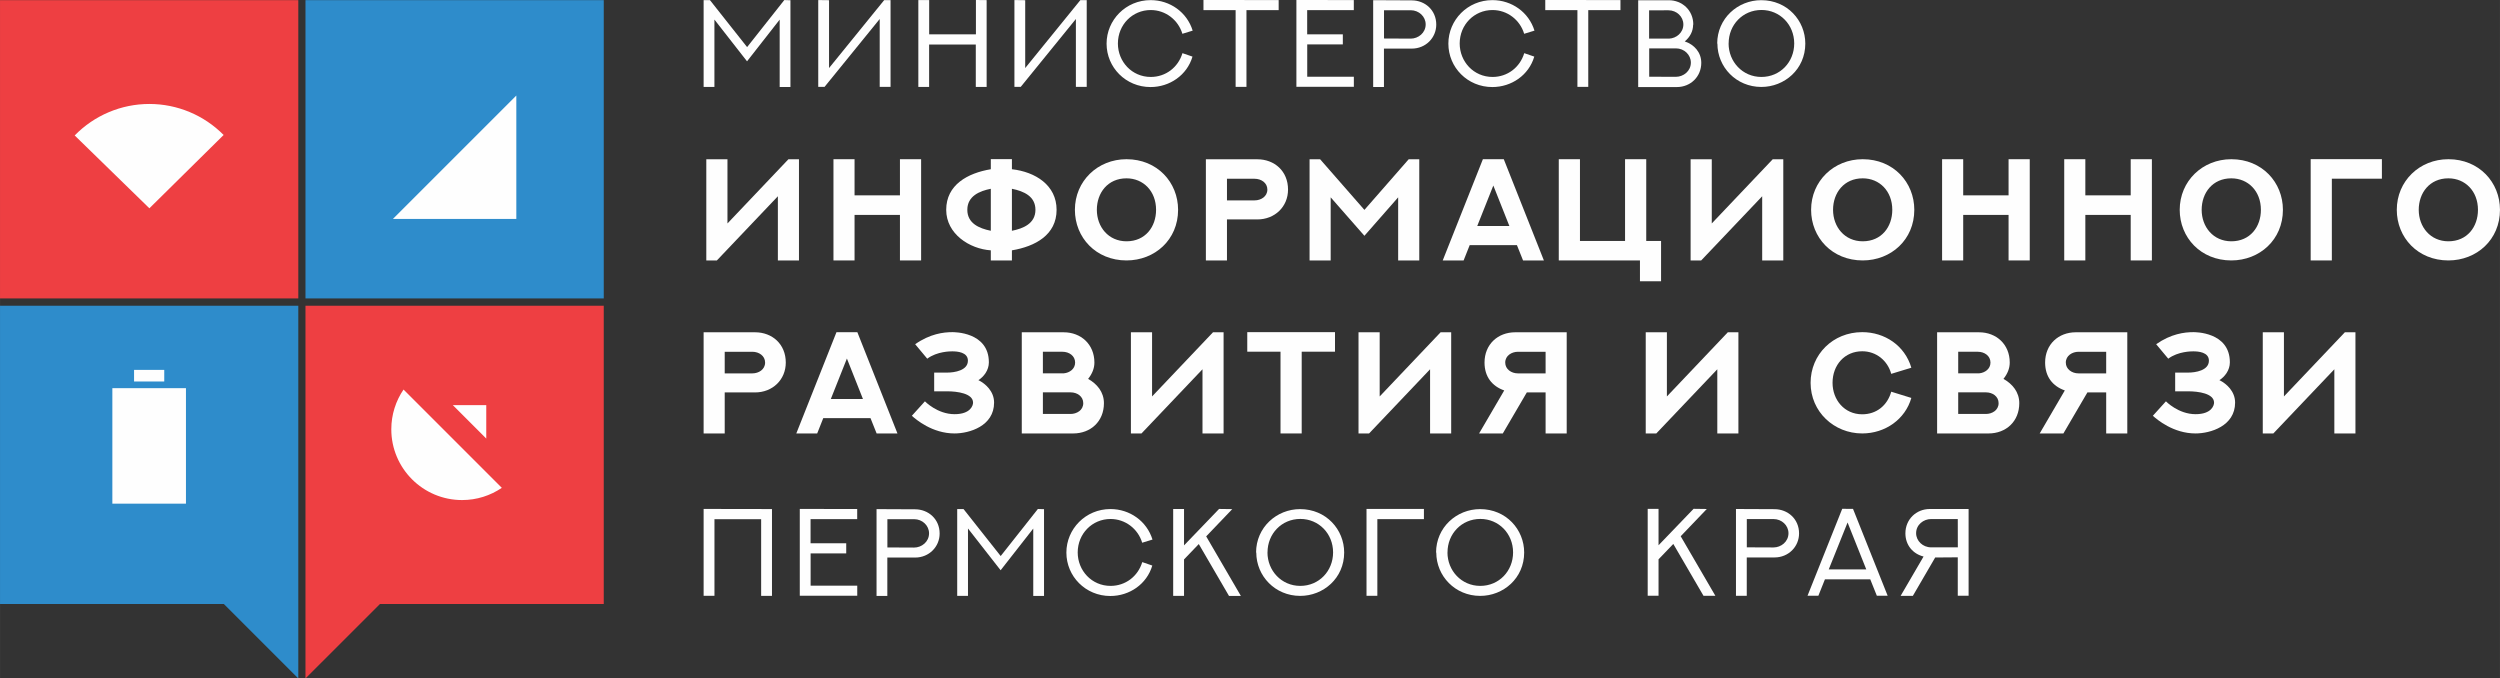 <?xml version="1.0" encoding="UTF-8"?> <svg xmlns="http://www.w3.org/2000/svg" xmlns:xlink="http://www.w3.org/1999/xlink" xmlns:xodm="http://www.corel.com/coreldraw/odm/2003" xml:space="preserve" width="115.174mm" height="31.256mm" version="1.1" style="shape-rendering:geometricPrecision; text-rendering:geometricPrecision; image-rendering:optimizeQuality; fill-rule:evenodd; clip-rule:evenodd" viewBox="0 0 6382.15 1732.02"><rect x="0" y="0" width="6382.15" height="1732.02" fill="#333333" stroke="none"/> <defs> <style type="text/css"> .fil6 {fill:#FEFEFE} .fil4 {fill:#EE3F42} .fil3 {fill:#2E8CCB} .fil5 {fill:#FEFEFE;fill-rule:nonzero} .fil0 {fill:#FEFEFE;fill-rule:nonzero} .fil2 {fill:#EE3F42;fill-rule:nonzero} .fil1 {fill:#2E8CCB;fill-rule:nonzero} </style> </defs> <g id="Слой_x0020_1">  <polygon class="fil0" points="2017.87,0.6 2017.87,222.09 1990.39,222.09 1990.39,50.07 1907.05,156.54 1823.78,49.93 1823.78,221.97 1796.23,221.97 1796.23,0.27 1812.32,0.27 1907.25,120.26 2002.16,0.16 "></polygon> <polygon class="fil0" points="2116.4,0.47 2116.4,173.73 2257.21,0.27 2273.45,0.27 2273.45,221.8 2245.75,221.8 2245.75,48.5 2104.94,221.8 2088.85,221.8 2088.85,0.14 "></polygon> <polygon class="fil0" points="2518.73,0.27 2518.73,221.97 2491.06,221.97 2491.06,113.75 2371.89,113.75 2371.89,221.97 2344.37,221.97 2344.37,0.16 2372.03,0.16 2372.03,87.61 2491.38,87.61 2491.38,0 "></polygon> <polygon class="fil0" points="2617.19,0.47 2617.19,173.73 2758.02,0.27 2774.23,0.27 2774.23,221.8 2746.58,221.8 2746.58,48.5 2605.75,221.8 2589.67,221.8 2589.67,0.14 "></polygon> <path class="fil0" d="M3044.25 144.5c-13.92,47.47 -58.27,77.73 -107.09,77.73 -63.36,0 -112.23,-50.22 -112.23,-110.8 0,-60.27 49.01,-111.13 112.5,-111.13 49.18,0 92.78,30.77 107.3,77.9l-26.27 8.07c-10.69,-35.56 -43.14,-60.64 -80.84,-60.64 -46.54,0 -83.8,37.28 -83.8,85.46 0,46.1 35.56,85.35 83.94,85.35 37.86,0 69.89,-24.26 80.85,-60.72l25.63 8.78z"></path> <polygon class="fil0" points="3264.25,0.14 3264.25,25.94 3182.04,25.94 3182.04,221.8 3154.38,221.8 3154.38,25.94 3072.28,25.94 3072.28,0.02 "></polygon> <polygon class="fil0" points="3456.08,0.14 3456.08,25.94 3337.04,25.94 3337.04,87.64 3428.06,87.64 3428.06,113.42 3337.18,113.42 3337.18,195.84 3456.21,195.84 3456.21,221.64 3309.52,221.64 3309.52,0.02 "></polygon> <path class="fil0" d="M3604 0.92c34.15,0.13 62.59,25.22 62.59,61.83 0,33.97 -27.17,61.33 -62.48,61.33l-71.06 0 0 98.01 -27.52 0 0 -221.64 98.46 0.47zm-2.64 97.7c19.2,0 38.2,-14.55 38.2,-36.35 0,-19.92 -17.14,-36.14 -38.2,-36.14l-68.16 0 0 72.15 68.16 0.33z"></path> <path class="fil0" d="M3916.81 144.5c-13.9,47.47 -58.26,77.73 -107.11,77.73 -63.35,0 -112.21,-50.22 -112.21,-110.8 0,-60.27 49.01,-111.13 112.5,-111.13 49.18,0 92.78,30.77 107.32,77.9l-26.31 8.07c-10.67,-35.56 -43.12,-60.64 -80.83,-60.64 -46.52,0 -83.78,37.28 -83.78,85.46 0,46.1 35.58,85.35 83.92,85.35 37.91,0 69.89,-24.26 80.88,-60.72l25.63 8.78z"></path> <polygon class="fil0" points="4136.81,0.14 4136.81,25.94 4054.61,25.94 4054.61,221.8 4026.93,221.8 4026.93,25.94 3944.85,25.94 3944.85,0.02 "></polygon> <path class="fil0" d="M4322.3 63.07c0,16.85 -8.09,31.8 -21.35,42.65 23.62,7.72 42.19,27.48 42.19,54.7 0,35.25 -27.19,61.83 -62.46,61.83l-98.6 0 0 -221.64 78.21 0c34,0 62.46,25.65 62.46,62.01l-0.45 0.45zm-112.36 -36.66l0 72.21 50.8 0c18.57,-0.65 36.66,-15.13 36.66,-36.21 0,-19.92 -17.01,-36.16 -38.2,-36.16l-49.26 0.16zm68.26 169.7c19.35,0 38.35,-14.51 38.35,-36.28 0,-19.96 -17.01,-36.34 -38.16,-36.34l-68.2 0 0 72.37 68.01 0.25z"></path> <path class="fil0" d="M4383.79 111.42c0,-64.47 52.57,-110.98 112.37,-110.98 66.66,0 112.56,52.25 112.56,110.84 0,65.5 -53.01,110.68 -112.25,110.68 -64.12,0 -112.17,-50.75 -112.17,-110.88l-0.51 0.33zm29.09 -0.33c0,46.1 35.38,85.35 83.78,85.35 47.91,0 83.75,-38.02 83.75,-85.47 0,-47.91 -36.46,-85.49 -83.59,-85.49 -47.79,0 -83.81,37.89 -83.81,85.33l-0.13 0.27z"></path> <polygon class="fil0" points="1857.08,406.63 1857.08,570.43 2012.63,406.63 2039.65,406.63 2039.65,664.88 1985.79,664.88 1985.79,501.04 1830.05,664.88 1803.07,664.88 1803.07,406.63 "></polygon> <polygon class="fil0" points="2351.47,406.45 2351.47,664.86 2297.42,664.86 2297.42,548.63 2181.53,548.63 2181.53,664.86 2127.69,664.86 2127.69,406.45 2181.53,406.45 2181.53,498.7 2297.42,498.7 2297.42,406.45 "></polygon> <path class="fil0" d="M2583.27 432.02c59.69,6.7 114.05,40.58 114.05,103.63 0,64 -54.56,93.54 -114.05,103.43l0 25.81 -53.87 0 0 -25.81c-54.43,-3.62 -113.87,-41.99 -113.87,-103.43 0,-63.79 54.62,-93.7 113.87,-103.63l0 -25.74 53.87 0 0 25.74zm-53.87 49.9c-28.3,5.61 -59.97,18.44 -59.97,53.72 0,34.25 29.69,47.4 59.97,53.5l0 -107.22zm53.87 107.22c28.33,-5.55 60.06,-18.18 60.06,-53.5 0,-34.41 -29.4,-47.54 -60.06,-53.72l0 107.22z"></path> <path class="fil0" d="M2875.8 406.45c78.55,0 131.7,59.13 131.7,129.2 0,76.39 -59.43,129.21 -131.7,129.21 -78.22,0 -131.74,-58.57 -131.74,-129.21 0,-73.37 58.04,-129.2 131.74,-129.2zm0 209.56c48.11,0 75.49,-36.93 75.49,-80.36 0,-47.74 -32.63,-80.39 -75.49,-80.39 -47.78,0 -75.71,36.97 -75.71,80.39 0,43.79 29.75,80.36 75.71,80.36z"></path> <path class="fil0" d="M3209.77 406.63c43.63,0 78.4,30.09 78.4,77.32 0,43.77 -33.68,76.22 -78.4,76.22l-77.5 0 0 104.73 -53.83 0 0 -258.26 131.33 0zm-6.65 104.9c15.5,0 32.28,-9.56 32.28,-27.58 0,-17.32 -15.88,-27.57 -32.47,-27.57l-70.65 0 0 55.15 70.85 0z"></path> <polygon class="fil0" points="3623.2,406.63 3623.2,664.88 3569.3,664.88 3569.3,503.77 3483.15,601.97 3397.04,503.77 3397.04,664.88 3343.15,664.88 3343.15,406.63 3370.14,406.63 3483.15,535.82 3596.16,406.63 "></polygon> <path class="fil0" d="M3838.95 406.45l102.38 258.41 -53.19 0 -15.64 -39.09 -120.56 0 -15.52 39.09 -53.32 0 102.51 -258.41 53.35 0zm-67.76 170.5l82.03 0 -40.96 -103.31 -41.07 103.31z"></path> <polygon class="fil0" points="4202.63,406.45 4202.63,615.15 4240.48,615.15 4240.48,718.04 4186.6,718.04 4186.6,664.86 3979.35,664.86 3979.35,406.45 4033.42,406.45 4033.42,615.15 4148.56,615.15 4148.56,406.45 "></polygon> <polygon class="fil0" points="4369.93,406.63 4369.93,570.43 4525.48,406.63 4552.51,406.63 4552.51,664.88 4498.63,664.88 4498.63,501.04 4342.91,664.88 4315.92,664.88 4315.92,406.63 "></polygon> <path class="fil0" d="M4755.29 406.45c78.55,0 131.68,59.13 131.68,129.2 0,76.39 -59.45,129.21 -131.68,129.21 -78.23,0 -131.76,-58.57 -131.76,-129.21 0,-73.37 58.02,-129.2 131.76,-129.2zm0 209.56c48.09,0 75.49,-36.93 75.49,-80.36 0,-47.74 -32.61,-80.39 -75.49,-80.39 -47.78,0 -75.73,36.97 -75.73,80.39 0,43.79 29.75,80.36 75.73,80.36z"></path> <polygon class="fil0" points="5181.68,406.45 5181.68,664.86 5127.63,664.86 5127.63,548.63 5011.8,548.63 5011.8,664.86 4957.91,664.86 4957.91,406.45 5011.8,406.45 5011.8,498.7 5127.63,498.7 5127.63,406.45 "></polygon> <polygon class="fil0" points="5493.5,406.45 5493.5,664.86 5439.43,664.86 5439.43,548.63 5323.6,548.63 5323.6,664.86 5269.71,664.86 5269.71,406.45 5323.6,406.45 5323.6,498.7 5439.43,498.7 5439.43,406.45 "></polygon> <path class="fil0" d="M5696.31 406.45c78.55,0 131.7,59.13 131.7,129.2 0,76.39 -59.46,129.21 -131.7,129.21 -78.23,0 -131.76,-58.57 -131.76,-129.21 0,-73.37 58.04,-129.2 131.76,-129.2zm0 209.56c48.09,0 75.5,-36.93 75.5,-80.36 0,-47.74 -32.65,-80.39 -75.5,-80.39 -47.78,0 -75.73,36.97 -75.73,80.39 0,43.79 29.77,80.36 75.73,80.36z"></path> <polygon class="fil0" points="5898.89,664.88 5898.89,406.28 6080.69,406.28 6080.69,456.18 5952.9,456.18 5952.9,664.88 "></polygon> <path class="fil0" d="M6250.45 406.45c78.55,0 131.7,59.13 131.7,129.2 0,76.39 -59.45,129.21 -131.7,129.21 -78.23,0 -131.73,-58.57 -131.73,-129.21 0,-73.37 58.02,-129.2 131.73,-129.2zm0 209.56c48.09,0 75.5,-36.93 75.5,-80.36 0,-47.74 -32.65,-80.39 -75.5,-80.39 -47.78,0 -75.71,36.97 -75.71,80.39 0,43.79 29.76,80.36 75.71,80.36z"></path> <path class="fil0" d="M1927.56 848.28c43.63,0 78.41,30.09 78.41,77.32 0,43.77 -33.68,76.22 -78.41,76.22l-77.49 0 0 104.72 -53.84 0 0 -258.26 131.33 0zm-6.64 104.9c15.5,0 32.27,-9.56 32.27,-27.58 0,-17.32 -15.85,-27.56 -32.47,-27.56l-70.65 0 0 55.14 70.85 0z"></path> <path class="fil0" d="M2188.69 848.11l102.38 258.43 -53.19 0 -15.64 -39.12 -120.58 0 -15.5 39.12 -53.33 0 102.51 -258.43 53.35 0zm-67.75 170.5l82.02 0 -40.95 -103.31 -41.07 103.31z"></path> <path class="fil0" d="M2361.18 1024.54c0,0 31.54,32.82 75.67,32.82 41.25,0 47.23,-22.75 47.23,-29.4 0,-23.79 -40.76,-28.99 -66.32,-28.99l-32.96 0 0 -47.77 32.96 0c19.1,0 53.15,-5.38 53.15,-30.46 0,-21.79 -27.04,-23.79 -39.98,-23.79 -4.16,0 -38.39,-0.19 -63.84,18.73l-30.81 -36.93c38.04,-26.66 72.27,-30.81 95.02,-30.81 3.23,0 93.13,-1.1 93.13,77.13 0,20.18 -13.14,36.93 -26.69,45.39 18.57,9.21 40.02,28.85 40.02,57.3 0,60.05 -63.26,78.78 -100.91,78.78 -57.12,0 -98.56,-35.7 -109.04,-45.08l33.37 -36.93z"></path> <path class="fil0" d="M2777.8 967.24c22.74,12.81 40.37,33.49 40.37,61.99 0,46.69 -33.86,77.32 -78.41,77.32l-131.32 0 0 -258.24 107.22 0c43.4,0 78.2,30.26 78.2,77.31 0,15.13 -5.95,28.99 -16.05,41.62zm-115.47 -69.22l0 54.99 53.83 0c14.07,-1.29 28.48,-10.99 28.48,-27.39 0,-17.16 -15.33,-27.6 -32.27,-27.6l-50.04 0zm70.61 158.79c15.68,0 32.45,-9.38 32.45,-27.58 0,-17.14 -15.33,-27.58 -32.27,-27.58l-70.78 0 0 55.16 70.61 0z"></path> <polygon class="fil0" points="2941.07,848.28 2941.07,1012.09 3096.62,848.28 3123.65,848.28 3123.65,1106.54 3069.78,1106.54 3069.78,942.71 2914.05,1106.54 2887.06,1106.54 2887.06,848.28 "></polygon> <polygon class="fil0" points="3408.06,847.94 3408.06,897.84 3323.05,897.84 3323.05,1106.54 3268.98,1106.54 3268.98,897.84 3184.1,897.84 3184.1,847.94 "></polygon> <polygon class="fil0" points="3522.13,848.28 3522.13,1012.09 3677.66,848.28 3704.69,848.28 3704.69,1106.54 3650.8,1106.54 3650.8,942.71 3495.09,1106.54 3468.1,1106.54 3468.1,848.28 "></polygon> <path class="fil0" d="M3897.75 1001.82l-61.26 104.72 -60.56 0 64.16 -109.78c-30.81,-10.79 -50.3,-34.78 -50.3,-71.16 0,-46.51 34.07,-77.32 78.43,-77.32l131.36 0 0 258.26 -53.87 0 0 -104.72 -47.95 0zm47.95 -103.78l-70.65 0c-15.5,0 -32.41,9.58 -32.41,27.56 0,16.93 15.64,27.58 32.22,27.58l70.85 0 0 -55.14z"></path> <polygon class="fil0" points="4255.37,848.28 4255.37,1012.09 4410.9,848.28 4437.93,848.28 4437.93,1106.54 4384.06,1106.54 4384.06,942.71 4228.34,1106.54 4201.34,1106.54 4201.34,848.28 "></polygon> <path class="fil0" d="M4879.4 1015.88c-15.5,54.25 -66.33,90.67 -125.41,90.67 -71.94,0 -131.76,-55.34 -131.76,-129.23 0,-72.45 57.14,-129.37 131.76,-129.37 57.13,0 108.67,33.88 125.41,90.78l-51.33 15.7c-9.2,-33.69 -38.06,-57.67 -74.07,-57.67 -44.9,0 -75.73,35.15 -75.73,80.56 0,43.43 30.14,80.36 75.73,80.36 36.18,0 64.14,-22.32 74.07,-57.67l51.33 15.88z"></path> <path class="fil0" d="M5114.59 967.24c22.74,12.81 40.39,33.49 40.39,61.99 0,46.69 -33.87,77.32 -78.43,77.32l-131.33 0 0 -258.24 107.22 0c43.4,0 78.18,30.26 78.18,77.31 0,15.13 -5.92,28.99 -16.03,41.62zm-115.53 -69.22l0 54.99 53.89 0c14.07,-1.29 28.48,-10.99 28.48,-27.39 0,-17.16 -15.33,-27.6 -32.28,-27.6l-50.1 0zm70.67 158.79c15.68,0 32.45,-9.38 32.45,-27.58 0,-17.14 -15.31,-27.58 -32.28,-27.58l-70.84 0 0 55.16 70.67 0z"></path> <path class="fil0" d="M5328.88 1001.82l-61.26 104.72 -60.54 0 64.14 -109.78c-30.8,-10.79 -50.28,-34.78 -50.28,-71.16 0,-46.51 34.05,-77.32 78.41,-77.32l131.36 0 0 258.26 -53.87 0 0 -104.72 -47.95 0zm47.95 -103.78l-70.67 0c-15.48,0 -32.39,9.58 -32.39,27.56 0,16.93 15.64,27.58 32.22,27.58l70.85 0 0 -55.14z"></path> <path class="fil0" d="M5529.33 1024.54c0,0 31.55,32.82 75.66,32.82 41.27,0 47.23,-22.75 47.23,-29.4 0,-23.79 -40.74,-28.99 -66.33,-28.99l-32.96 0 0 -47.77 32.96 0c19.1,0 53.17,-5.38 53.17,-30.46 0,-21.79 -27.04,-23.79 -39.98,-23.79 -4.16,0 -38.39,-0.19 -63.82,18.73l-30.83 -36.93c38.02,-26.66 72.25,-30.81 95.01,-30.81 3.24,0 93.13,-1.1 93.13,77.13 0,20.18 -13.12,36.93 -26.66,45.39 18.55,9.21 40.04,28.85 40.04,57.3 0,60.05 -63.28,78.78 -100.95,78.78 -57.1,0 -98.55,-35.7 -109.04,-45.08l33.39 -36.93z"></path> <polygon class="fil0" points="5830.59,848.28 5830.59,1012.09 5986.14,848.28 6013.17,848.28 6013.17,1106.54 5959.3,1106.54 5959.3,942.71 5803.57,1106.54 5776.58,1106.54 5776.58,848.28 "></polygon> <polygon class="fil0" points="1970.74,1299.56 1970.74,1521.24 1943.08,1521.24 1943.08,1325.39 1823.89,1325.39 1823.89,1521.05 1796.23,1521.05 1796.23,1299.27 "></polygon> <polygon class="fil0" points="2188.28,1299.42 2188.28,1325.21 2069.24,1325.21 2069.24,1386.89 2160.28,1386.89 2160.28,1412.71 2069.38,1412.71 2069.38,1495.13 2188.42,1495.13 2188.42,1520.91 2041.72,1520.91 2041.72,1299.29 "></polygon> <path class="fil0" d="M2336.16 1300.19c34.13,0.14 62.59,25.22 62.59,61.83 0,34 -27.19,61.35 -62.48,61.35l-71.06 0 0 97.99 -27.52 0 0 -221.62 98.47 0.45zm-2.64 97.7c19.2,0 38.2,-14.56 38.2,-36.34 0,-19.92 -17.14,-36.15 -38.2,-36.15l-68.16 0 0 72.17 68.16 0.32z"></path> <polygon class="fil0" points="2665.24,1299.88 2665.24,1521.36 2637.75,1521.36 2637.75,1349.35 2554.44,1455.82 2471.12,1349.2 2471.12,1521.24 2443.6,1521.24 2443.6,1299.55 2459.71,1299.55 2554.6,1419.53 2649.5,1299.42 "></polygon> <path class="fil0" d="M2941.64 1443.79c-13.9,47.47 -58.26,77.73 -107.11,77.73 -63.36,0 -112.21,-50.24 -112.21,-110.84 0,-60.25 49.01,-111.11 112.51,-111.11 49.18,0 92.78,30.75 107.32,77.9l-26.31 8.06c-10.67,-35.54 -43.11,-60.6 -80.83,-60.6 -46.53,0 -83.79,37.28 -83.79,85.46 0,46.08 35.58,85.33 83.92,85.33 37.91,0 69.89,-24.26 80.88,-60.72l25.63 8.79z"></path> <polygon class="fil0" points="3145.8,1299.74 3079.22,1369.29 3167.79,1521.38 3137.47,1521.38 3060.33,1388.9 3022.65,1428.15 3022.65,1521.23 2994.96,1521.23 2994.96,1299.41 3022.65,1299.41 3022.65,1392.32 3112.12,1299.29 "></polygon> <path class="fil0" d="M3206.58 1410.7c0,-64.47 52.56,-110.98 112.36,-110.98 66.64,0 112.56,52.25 112.56,110.84 0,65.5 -53.01,110.68 -112.24,110.68 -64.12,0 -112.17,-50.73 -112.17,-110.88l-0.5 0.33zm29.09 -0.33c0,46.09 35.36,85.35 83.78,85.35 47.89,0 83.75,-38.02 83.75,-85.47 0,-47.91 -36.48,-85.46 -83.61,-85.46 -47.78,0 -83.78,37.86 -83.78,85.33l-0.14 0.25z"></path> <polygon class="fil0" points="3488.53,1521.07 3488.53,1299.29 3635.08,1299.29 3635.08,1325.21 3516.18,1325.21 3516.18,1520.93 "></polygon> <path class="fil0" d="M3666.08 1410.7c0,-64.47 52.57,-110.98 112.37,-110.98 66.66,0 112.56,52.25 112.56,110.84 0,65.5 -53.01,110.68 -112.24,110.68 -64.14,0 -112.17,-50.73 -112.17,-110.88l-0.51 0.33zm29.09 -0.33c0,46.09 35.38,85.35 83.78,85.35 47.91,0 83.75,-38.02 83.75,-85.47 0,-47.91 -36.48,-85.46 -83.59,-85.46 -47.79,0 -83.8,37.86 -83.8,85.33l-0.14 0.25z"></path> <polygon class="fil0" points="4357.2,1299.41 4290.6,1368.98 4379.15,1521.07 4348.85,1521.07 4271.73,1388.63 4234.03,1427.88 4234.03,1520.91 4206.35,1520.91 4206.35,1299.09 4234.03,1299.09 4234.03,1392.01 4323.5,1298.96 "></polygon> <path class="fil0" d="M4530.19 1299.88c34.15,0.17 62.59,25.21 62.59,61.85 0,34.02 -27.17,61.36 -62.46,61.36l-71.06 0 0 97.96 -27.55 0 0 -221.62 98.47 0.45zm-2.64 97.7c19.2,0 38.2,-14.52 38.2,-36.3 0,-19.98 -17.14,-36.18 -38.2,-36.18l-68.17 0 0 72.19 68.17 0.29z"></path> <path class="fil0" d="M4730.5 1299.09l88.4 221.68 -27.62 0 -16.73 -41.75 -115.75 0 -16.7 41.75 -27.68 0 88.53 -221.81 27.55 0.13zm-61.99 154.59l95.87 0 -47.78 -119.81 -48.09 119.81z"></path> <path class="fil0" d="M4940.29 1423.23l-57.04 98.01 -31.22 0 58.59 -100.48c-26.9,-6.64 -46.37,-28.89 -46.37,-59.21 0,-35.39 27.35,-62.15 62.59,-62.15l98.78 0 0 221.52 -27.66 0 0 -98.15 -57.67 0.45zm57.67 -98.15l-68.2 0c-19.14,0 -38.16,14.37 -38.16,36.03 0,19.76 17.13,36.2 38.16,36.2l68.34 0 -0.14 -72.23z"></path> <polygon class="fil1" points="-0,780.45 -0,1541.93 571.36,1541.93 761.47,1732.02 761.47,780.45 "></polygon> <polygon class="fil2" points="1541.28,780.45 779.81,780.45 779.81,1732.02 969.92,1541.93 1541.28,1541.93 "></polygon> <polygon class="fil3" points="779.81,761.85 1541.28,761.85 1541.28,0.38 779.81,0.38 "></polygon> <polygon class="fil4" points="-0,761.85 761.47,761.85 761.47,0.38 -0,0.38 "></polygon> <path class="fil5" d="M381.31 531.74l-190.68 -185.94c50.1,-51.37 118.91,-80.4 190.68,-80.4 71.22,0 139.5,28.56 189.54,79.21l-189.54 187.14z"></path> <polygon class="fil5" points="1003.03,558.91 1318.06,558.91 1318.06,243.91 "></polygon> <polygon class="fil6" points="286.78,1285.78 474.67,1285.78 474.67,990.95 286.78,990.95 "></polygon> <polygon class="fil6" points="342.21,973.92 419.26,973.92 419.26,944.29 342.21,944.29 "></polygon> <path class="fil5" d="M1030.13 994.47c-19.69,28.93 -31.22,63.85 -31.22,101.48 0,99.74 80.93,180.65 180.69,180.65 37.59,0 72.52,-11.51 101.44,-31.2l-250.9 -250.93z"></path> <polygon class="fil5" points="1241.33,1119.68 1155.87,1034.2 1241.33,1034.2 "></polygon> </g> </svg> 